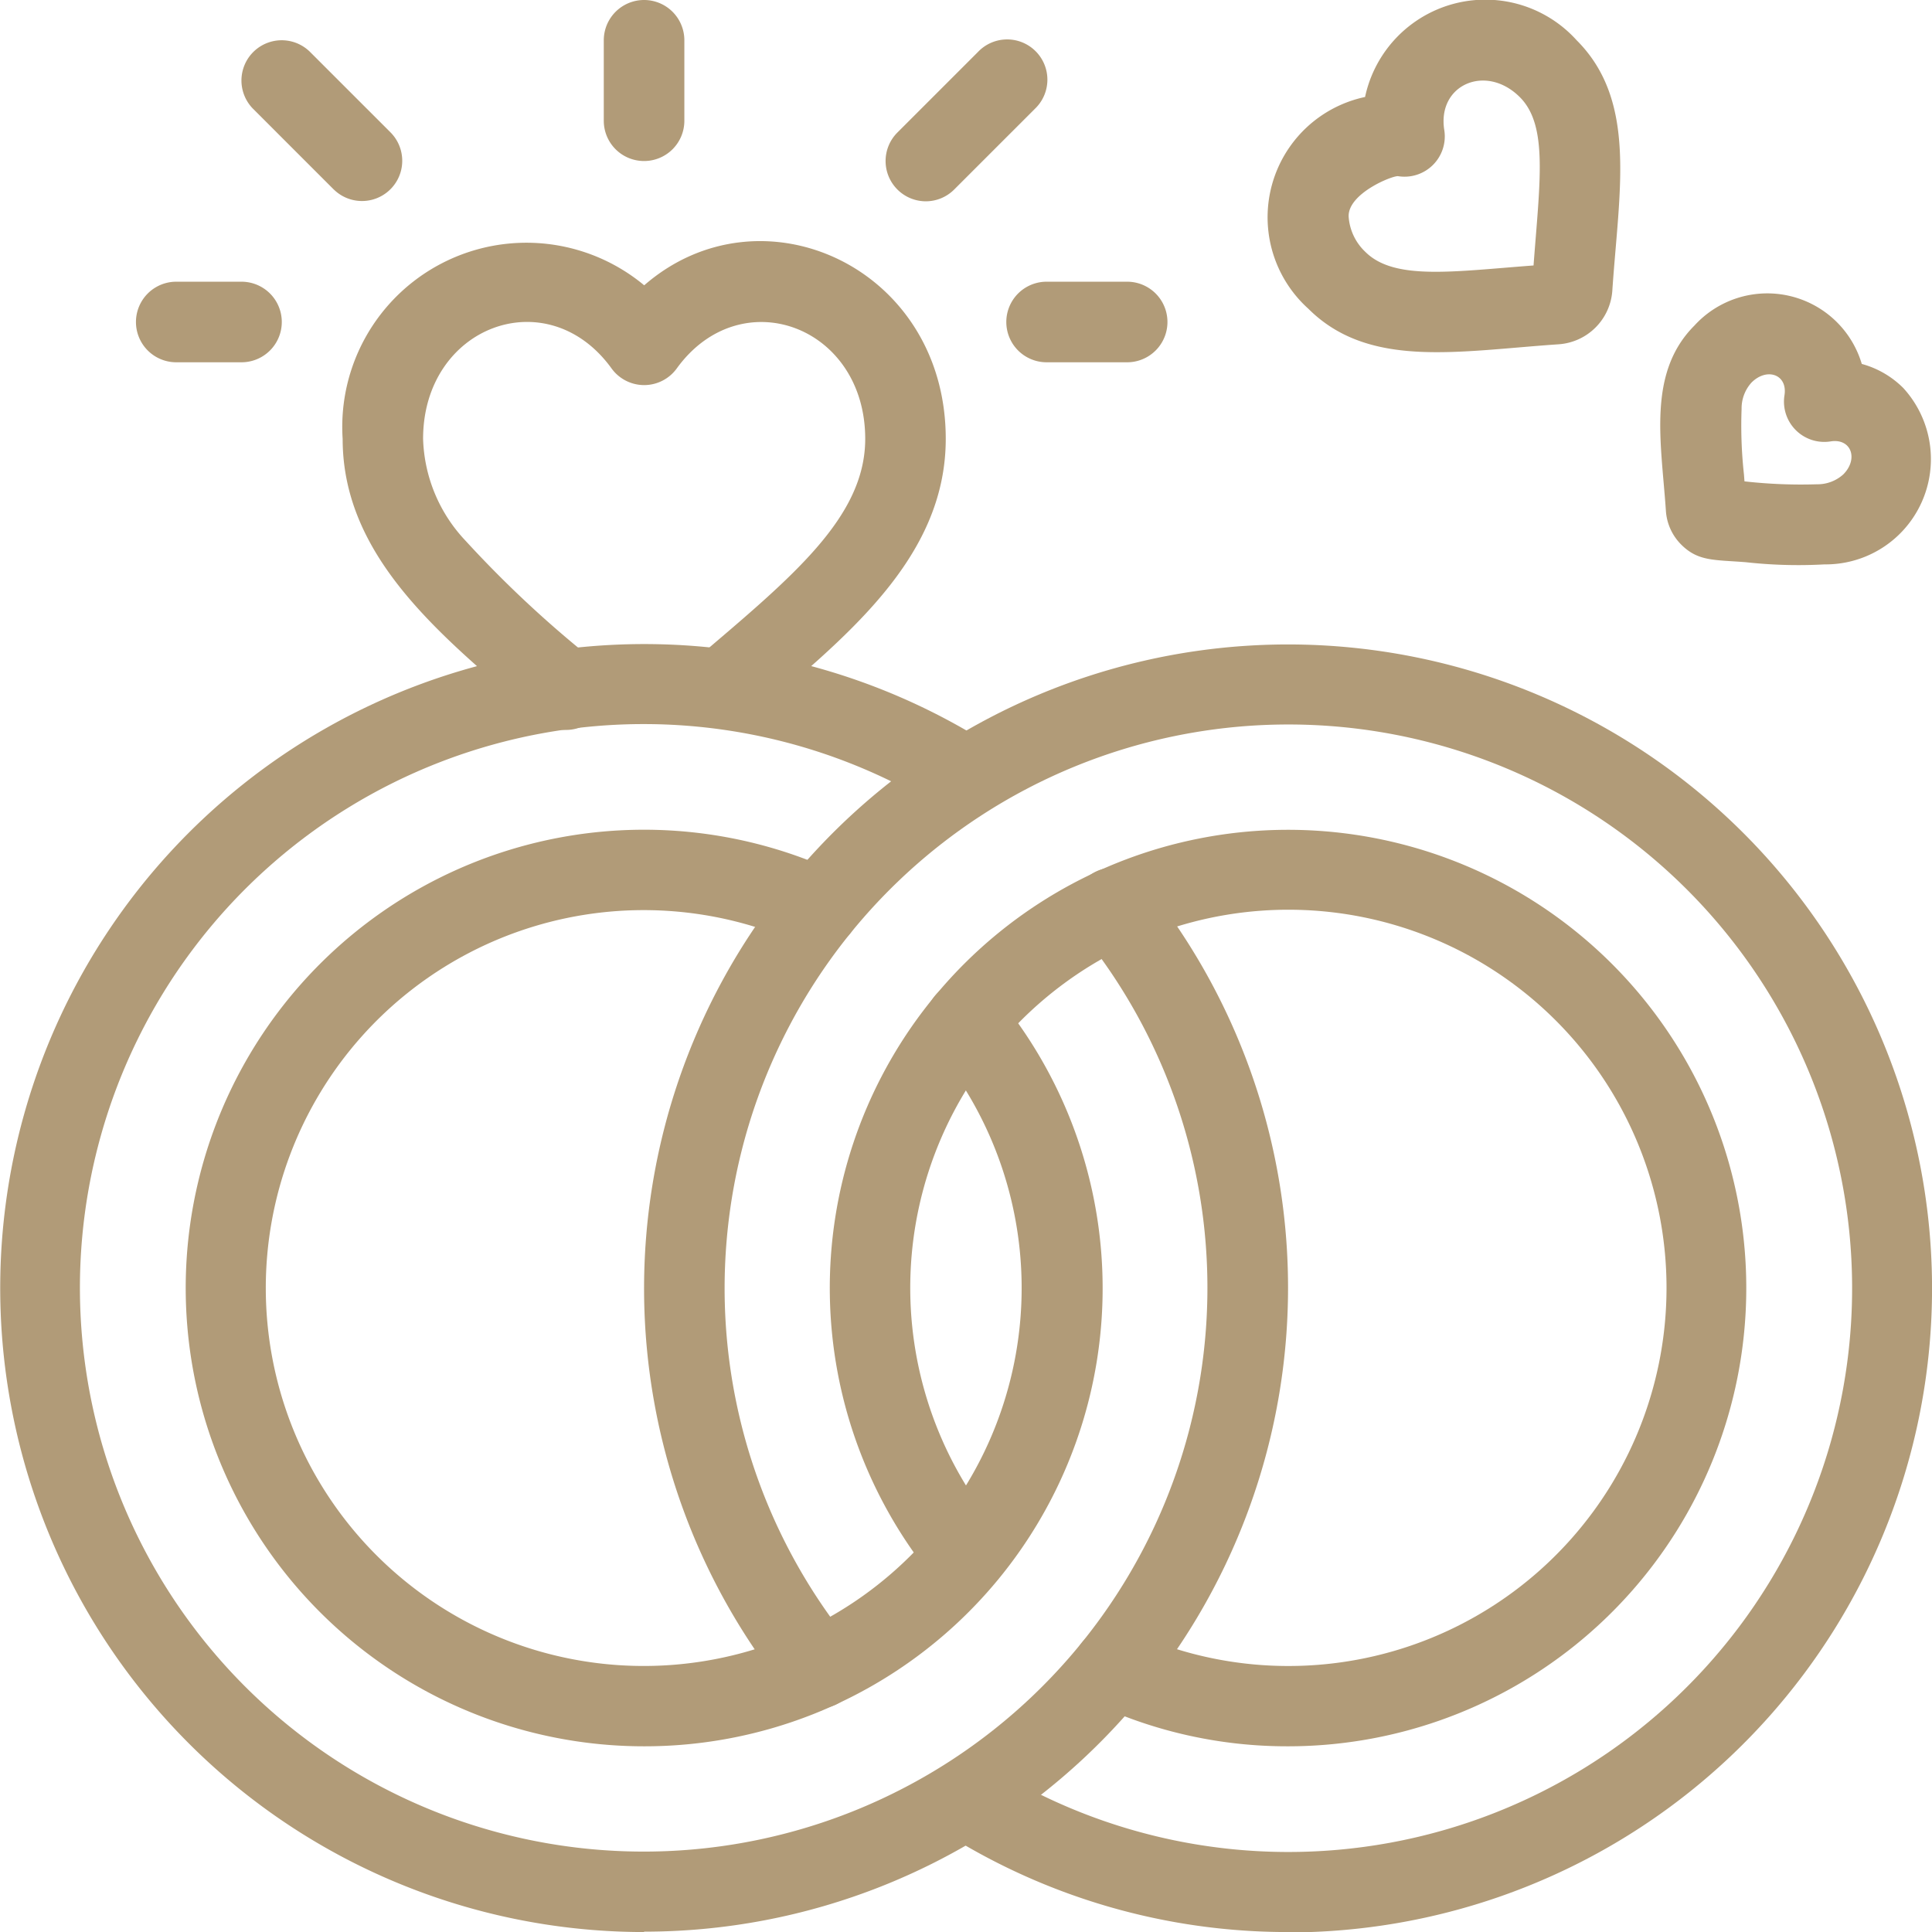 <svg xmlns="http://www.w3.org/2000/svg" width="45.559" height="45.56" viewBox="0 0 45.559 45.56">
  <g id="wedding-ring-icon" transform="translate(-2.22 -2.22)">
    <path id="Path_33" data-name="Path 33" d="M33.072,9.5A2.9,2.9,0,0,1,34.41,4.507,2.9,2.9,0,0,1,39.4,3.17c1.432,1.432,1,3.535.841,5.9a1.363,1.363,0,0,1-1.269,1.269C36.6,10.5,34.5,10.925,33.072,9.5Zm.951-2.17a1.26,1.26,0,0,0,.392.828c.679.679,2.053.466,3.968.322.149-1.994.344-3.3-.322-3.968-.8-.8-1.955-.294-1.783.775a.95.95,0,0,1-1.087,1.088C35.065,6.354,34,6.781,34.023,7.33Z" fill="#b19b78"/>
    <path id="Path_34" data-name="Path 34" d="M43.392,15.478c-.748-.06-1.126-.015-1.527-.416a1.239,1.239,0,0,1-.361-.795c-.108-1.608-.447-3.25.673-4.37a2.324,2.324,0,0,1,3.946.905,2.2,2.2,0,0,1,.98.569,2.483,2.483,0,0,1-1.86,4.158A11.22,11.22,0,0,1,43.392,15.478Zm-.035-1.907a11.893,11.893,0,0,0,1.71.069.907.907,0,0,0,.62-.233c.363-.364.188-.857-.3-.778A.95.95,0,0,1,44.3,11.542c.079-.491-.414-.665-.778-.3a.906.906,0,0,0-.233.62,10.541,10.541,0,0,0,.056,1.548Z" fill="#b19b78"/>
    <path id="Path_35" data-name="Path 35" d="M14.9,19.16C12.694,17.276,10.3,15.4,10.3,12.568a4.343,4.343,0,0,1,7.111-3.62c2.758-2.4,7.111-.432,7.111,3.62,0,2.846-2.407,4.715-4.646,6.623l-.623-.716-.609-.728c2.243-1.911,3.979-3.322,3.979-5.178,0-2.666-2.936-3.745-4.444-1.661a.949.949,0,0,1-1.538,0c-1.512-2.091-4.444-1-4.444,1.662a3.649,3.649,0,0,0,1,2.4,26.305,26.305,0,0,0,2.981,2.786A.95.95,0,1,1,14.9,19.16Z" fill="#b19b78"/>
    <path id="Path_36" data-name="Path 36" d="M17.407,47.78a15.186,15.186,0,1,1,8.1-28.034.949.949,0,0,1-1.014,1.6,13.294,13.294,0,1,0,3.243,2.884.949.949,0,0,1,1.474-1.2,15.185,15.185,0,0,1-11.8,24.741Z" fill="#b19b78"/>
    <path id="Path_37" data-name="Path 37" d="M17.407,43.4a10.807,10.807,0,1,1,4.518-20.624A.949.949,0,1,1,21.13,24.5a8.912,8.912,0,1,0,3.139,2.416A.949.949,0,1,1,25.73,25.7a10.8,10.8,0,0,1-8.324,17.7Z" fill="#b19b78"/>
    <path id="Path_38" data-name="Path 38" d="M24.051,6.967a.95.95,0,0,1-.671-1.62l1.9-1.9A.949.949,0,1,1,26.62,4.79l-1.9,1.9A.947.947,0,0,1,24.051,6.967Z" fill="#b19b78"/>
    <path id="Path_39" data-name="Path 39" d="M28.8,10.763H26.9a.949.949,0,1,1,0-1.9h1.9a.949.949,0,0,1,0,1.9Z" fill="#b19b78"/>
    <path id="Path_40" data-name="Path 40" d="M10.091,6.689l-1.9-1.9A.949.949,0,1,1,9.535,3.448l1.9,1.9a.949.949,0,0,1-1.342,1.342Z" fill="#b19b78"/>
    <path id="Path_41" data-name="Path 41" d="M7.915,10.763H6.376a.949.949,0,0,1,0-1.9H7.915a.949.949,0,1,1,0,1.9Z" fill="#b19b78"/>
    <path id="Path_42" data-name="Path 42" d="M17.407,6.017a.949.949,0,0,1-.949-.949V3.17a.949.949,0,0,1,1.9,0v1.9A.949.949,0,0,1,17.407,6.017Z" fill="#b19b78"/>
    <path id="Path_43" data-name="Path 43" d="M32.593,43.4a10.714,10.714,0,0,1-4.518-.988.949.949,0,1,1,.795-1.724,8.917,8.917,0,1,0-3.14-2.416.949.949,0,1,1-1.461,1.212A10.806,10.806,0,1,1,32.593,43.4Z" fill="#b19b78"/>
    <path id="Path_44" data-name="Path 44" d="M32.593,47.78a15.138,15.138,0,0,1-8.1-2.339.949.949,0,0,1,1.014-1.6,13.294,13.294,0,1,0-3.243-2.884.949.949,0,0,1-1.474,1.2,15.186,15.186,0,1,1,11.8,5.632Z" fill="#b19b78"/>
  </g>
</svg>
